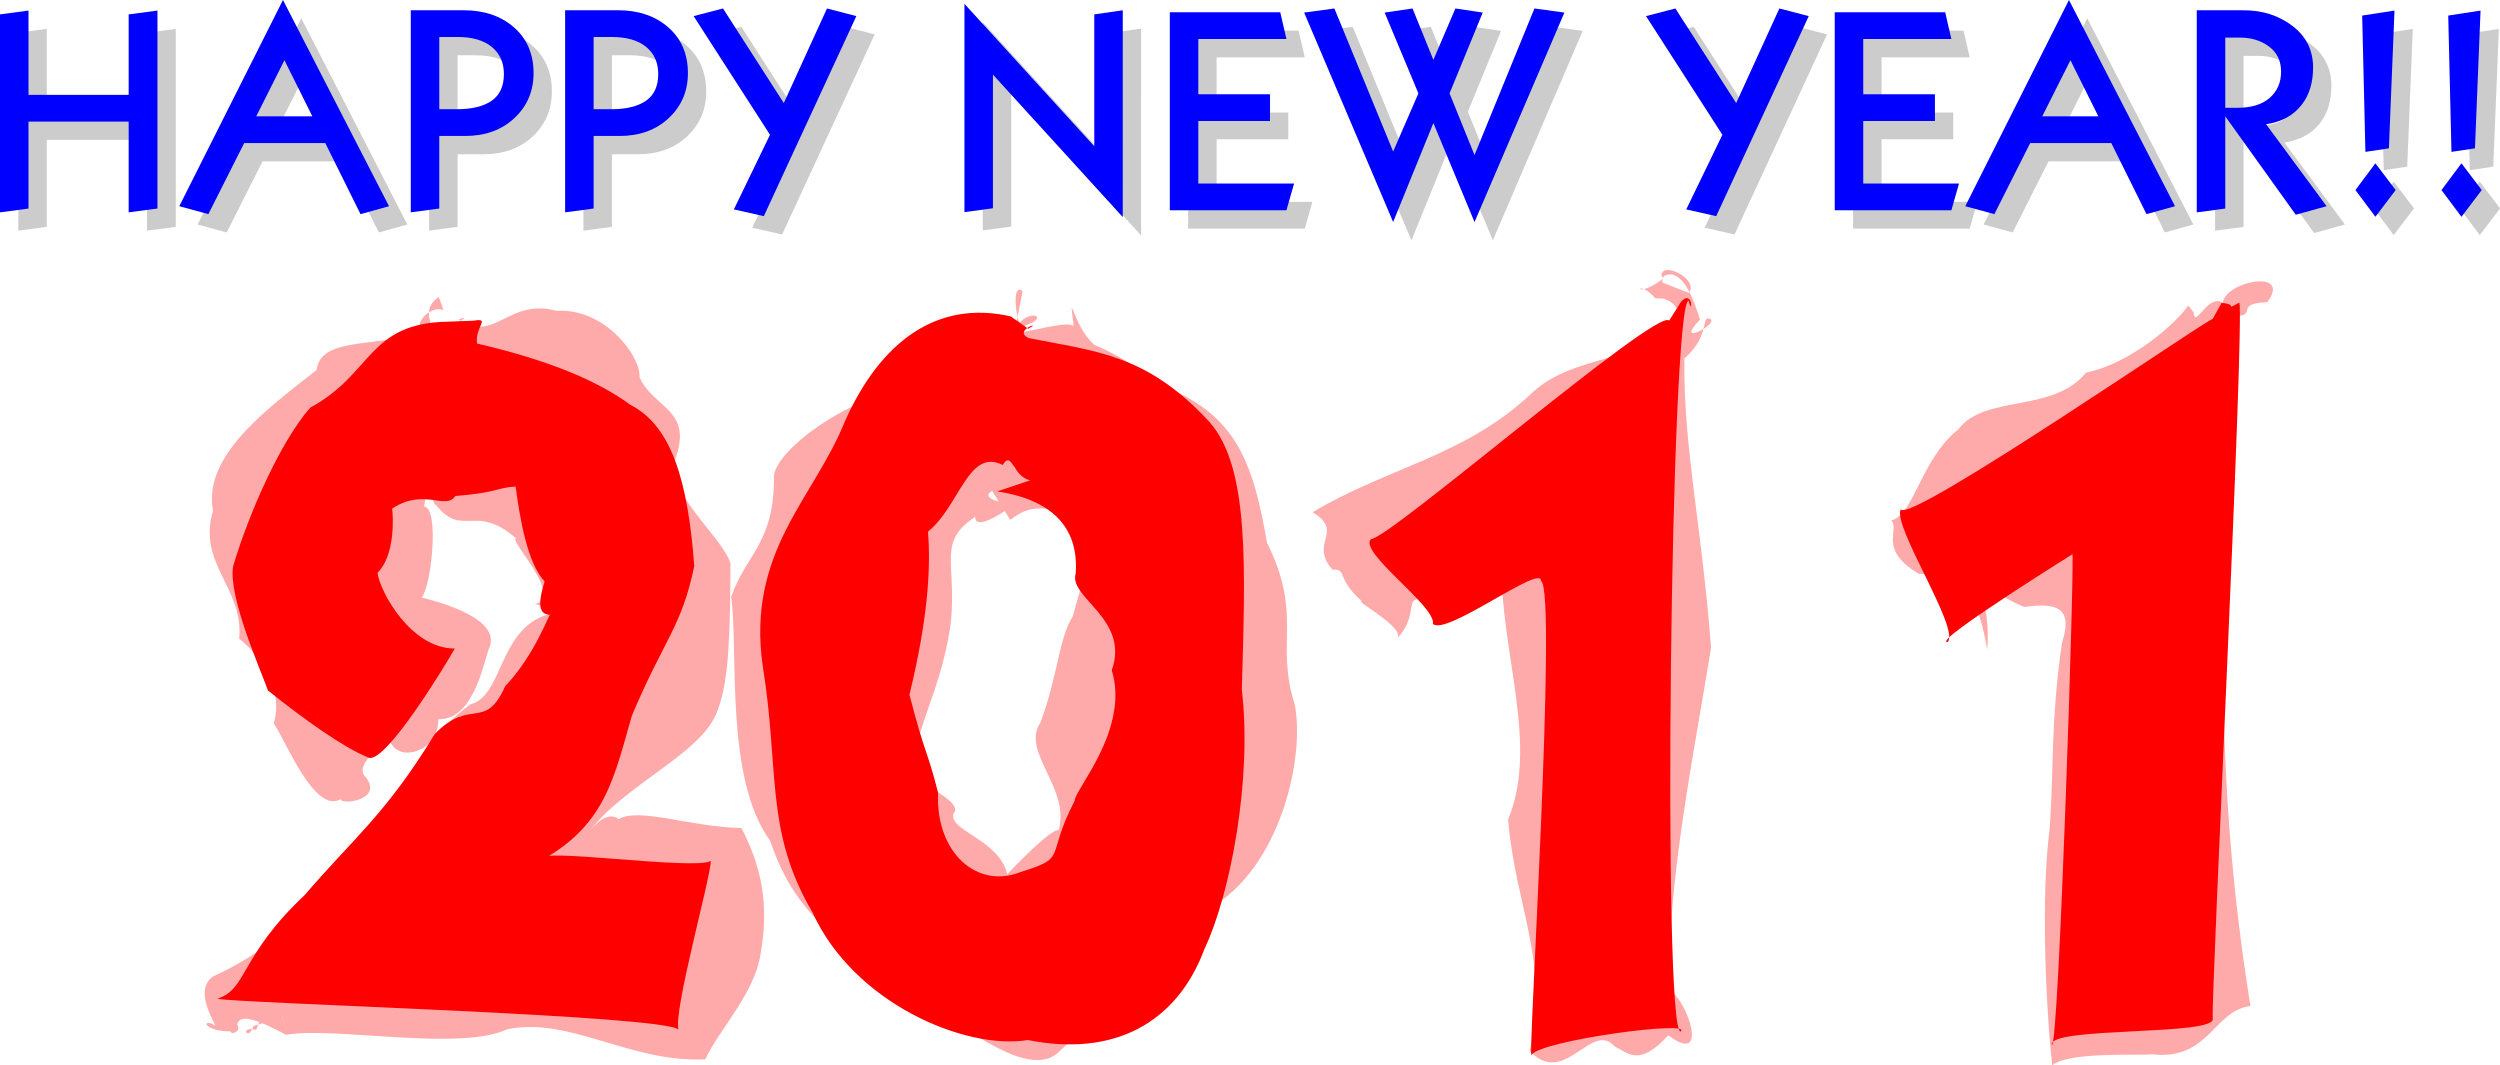 <?xml version="1.0" encoding="UTF-8"?>
<svg version="1.1" viewBox="0 0 546.18 232.76" xmlns="http://www.w3.org/2000/svg">
<g transform="translate(-86.281 -382.28)">
<path d="m124.68 431.84-6.289 0.834v-19.83h-21.884v18.995l-6.226 0.834v-43.253l6.226-0.834v18.418h21.884v-17.583l6.289-0.834z" opacity=".2"/>
<path d="m175.27 431.33-6.226 1.733-7.701-15.531h-17.712l-7.83 15.531-6.353-1.733 22.654-45.051zm-16.751-19.638-6.097-12.256-6.159 12.256z" opacity=".2"/>
<path d="m206.85 402.25c-3e-5 3.937-1.391 7.21-4.172 9.82-2.781 2.61-6.375 3.915-10.781 3.915h-5.646v15.85l-6.226 0.834v-44.152h11.488c4.535 5e-5 8.224 1.252 11.069 3.754 2.845 2.503 4.268 5.829 4.268 9.979zm-6.481 0.194c-3e-5 -2.482-0.877-4.45-2.631-5.905-1.754-1.454-4.278-2.182-7.572-2.182h-3.915v15.787h3.85c3.294 3e-5 5.829-0.62 7.605-1.861s2.663-3.187 2.663-5.839z" opacity=".2"/>
<path d="m240.57 402.25c-3e-5 3.937-1.391 7.21-4.172 9.82-2.781 2.61-6.375 3.915-10.781 3.915h-5.646v15.85l-6.226 0.834v-44.152h11.488c4.535 5e-5 8.224 1.252 11.069 3.754 2.845 2.503 4.268 5.829 4.268 9.979zm-6.481 0.194c-3e-5 -2.482-0.877-4.45-2.631-5.905-1.754-1.454-4.278-2.182-7.572-2.182h-3.915v15.787h3.85c3.294 3e-5 5.829-0.62 7.605-1.861s2.663-3.187 2.663-5.839z" opacity=".2"/>
<path d="m277.37 389.8-20.215 43.703-6.545-1.475 7.893-16.3-16.684-25.928 6.416-1.669 13.284 20.666 9.434-20.666z" opacity=".2"/>
<path d="m335.57 433.7-28.36-31.12v29.201l-6.226 0.834v-45.501l28.367 31.126v-28.815l6.224-0.899z" opacity=".2"/>
<path d="m373 426.38-1.669 5.84h-25.478v-43.255h24.13l1.347 5.84h-19.252v12.066h15.658v5.84h-15.658v13.668z" opacity=".2"/>
<path d="m432.06 389.03-19.638 45.758-8.986-21.628-8.792 21.628-19.446-45.758 6.61-0.899 12.836 31.253 5.519-12.707-7.38-17.648 6.097-0.899 4.555 11.232 4.814-11.232 5.968 0.899-7.25 17.648 5.454 13.478 13.09-32.025z" opacity=".2"/>
<path d="m485.44 389.8-20.215 43.703-6.545-1.475 7.893-16.3-16.684-25.928 6.416-1.669 13.284 20.666 9.434-20.666z" opacity=".2"/>
<path d="m518.27 426.38-1.669 5.84h-25.478v-43.255h24.13l1.347 5.84h-19.252v12.066h15.658v5.84h-15.658v13.668z" opacity=".2"/>
<path d="m565.46 431.33-6.226 1.733-7.701-15.531h-17.712l-7.83 15.531-6.353-1.733 22.654-45.051zm-16.751-19.638-6.097-12.256-6.159 12.256z" opacity=".2"/>
<path d="m598.58 431.33-6.739 1.863-15.402-21.5v20.151l-6.226 0.834v-44.152h10.268c4.108 5e-5 7.659 1.144 10.653 3.433 2.994 2.289 4.492 5.316 4.492 9.082-3e-5 3.294-0.834 6.011-2.503 8.149-1.797 2.311-4.385 3.723-7.765 4.236zm-9.947-29.391c-2e-5 -2.354-0.877-4.184-2.631-5.489-1.754-1.305-3.872-1.958-6.354-1.958h-3.208v15.339h2.63c3.08 3e-5 5.444-0.727 7.092-2.182 1.648-1.454 2.472-3.358 2.472-5.711z" opacity=".2"/>
<path d="m613.41 388.59-1.22 30.098-5.133 0.77-0.705-29.777zm0.257 39.211-4.428 5.84-4.364-5.84 4.364-5.84z" opacity=".2"/>
<path d="m632.21 388.59-1.22 30.098-5.133 0.77-0.705-29.777zm0.257 39.211-4.428 5.84-4.364-5.84 4.364-5.84z" opacity=".2"/>
<path d="m449.49 444.02c-0.325-2.509 2.717-4.297-0.281-0.56-6.338 4.647-5.435-0.819-1.272 4.015 6.861-0.64 6.168 9.441 4.679 7.471-13.491 6.696-24.257 5.881-32.147 13.659-14.571 13.464-31.091 15.826-47.439 25.585 7.137 4.3-0.899 6.644 4.359 12.542 3.304-0.228 0.764 1.957 6.412 6.888-2.049-0.325 9.681 5.804 7.7 8.13 5.828-6.035-0.244-11.012 8.938-7.156 6.915 4.282 11.587-10.193 13.795-9.216 0.063 20.217 8.207 39.721 1.524 55.949 1.62 19.268 9.148 31.174 4.716 50.526 7.583 8.221 13.537-6.722 18.531-0.981 2.98 1.474 5.404 4.586 11.756-2.417 9.043 6.859 4.204-7.423 0.445-9.756-1.365-20.419 5.752-55.102 8.893-74.922-2.114-27.404-6.027-43.314-5.836-63.183 5.739-4.888 3.539-9.676 5.718-8.6 1.704 1.142-8.182 6.231-2.244 0.047 0.027 1.347-2.894-12.895-8.422-9.198-0.628-3.852 8.218 0.205 5.97 3.431m109.08 2.762c-2.493 3.637-12.25 12.558-22.34 14.651-7.142 8.874-22.226 4.741-27.881 12.369-8.28 6.605-9.6 18.603-14.687 19.937 2.007 1.931-3.041 6.336 6.05 11.659 10.575-0.048 13.143 6.218 14.931 16.582 0.318-4.014 0.028-10.608-1.76-10.484 6.413-2.439 2.116-2.118 9.87 1.141 7.263-1.064 10.676 0.275 8.214 7.829-2.531 17.453-1.756 28.251-2.705 40.742-1.855 14.195-0.923 37.624 0.568 51.58 3.434-3.021 18.617-2.128 21.839-2.415 12.497 1.383 13.399-9.597 21.476-10.554-3.841-24.186-5.666-45.397-6.024-73.786-1.364-20.701 2.397-56.619 2.998-77.002 4.515-0.062-0.532-2.755 6.718-2.985 5.456-7.389-9.198-4.63-9.723 0.125-3.349-2.132-6.099 5.962-6.403 2.074m-383.36-3.307c-5.187 3.245 0.868 9.272-1.456 6.864-10.255 4.533-24.335 1.241-25.241 9.061-10.823 8.515-24.88 18.717-22.628 30.721-3.498 11.649 6.708 16.745 5.715 27.977 4.772 3.856 9.705 10.798 7.562 18.532 2.65 3.747 8.901 19.986 14.706 16.495-0.63 1.358 9.435 0.464 5.383-4.784-3.025-2.59 4.865-8.466 5.588-7.274 2.038 3.885 10.268 1.739 10.285-5.385 8.136 0.266 10.108-13.859 11.22-15.849 2.504-6.788-13.939-10.468-14.871-10.716 2.037-2.329 3.976-19.452 0.535-19.881 0.846-7.048 2.578 1.342 2.437-0.564 5.853 7.681 8.706-0.385 17.673 7.54-1.972 0.053 10.791 12.893 3.982 14.342-1.217-0.851 9.633 3.614 3.014 2.235-10.876 3.136-9.87 17.906-16.934 19.615-11.142 8.054-15.655 20.535-22.991 29.489-6.99 13.719-22.916 25.471-33.393 30.031-4.997 3.82 2.667 12.695-0.13 10.276-2.566-0.778-0.947 1.817 4.06 1.676-0.03 0.846 2.452 0.19 1.44-1.55 0.641-2.479 4.827-0.82 10.702 2.327 10.004-1.914 37.819 3.699 48.285-1.218 13.698-2.812 26.627 7.295 43.263 6.577 3.05-6.529 10.763-14.409 12.075-22.94 2.024-11.238 0.032-19.484-4.166-27.611-10.939-0.185-22.516-4.598-26.809-1.923-4.381-3.555-10.968 9.996-8.255 5.433 6.996-12.365 26.85-19.204 29.97-29.552 2.42-6.205 2.657-17.379 2.701-31.785-1.957-6.172-14.9-15.869-11.842-23.415 3.426-10.287-5.072-10.517-8.037-17.272 0.418-4.222-7.31-15.116-18.089-14.472-10.648-2.883-13.524 7.255-21.426 1.827 5.128-1.538-6.814 4.096-6.926 1.683-3.761 1.329-0.141-4.974 3.636-3.692m125.03 3.523c-3.104 3.217-13.453-0.289-16.491 3.387-10.795 0.713-12.07 6.038-13.754 12.076-8.855 2.518-21.526 11.375-22.588 17.032 0.157 14.912-5.989 17.07-9.356 26.641 1.632 11.796-1.47 39.589 8.486 53.262 4.466 12.92 9.476 16.458 18.493 25.65 9.928 8.458 4.906 9.342 17.899 12.02 5.479 1.944 20.505 15.415 27.088 8.135 8.493-7.609 22.017-26.167 32.484-30.981 15.495-8.712 20.956-32.933 18.671-44.545-4.321-13.638 1.841-19.446-6.064-35.368-2.918-16.823-6.397-26.769-20.187-33.145-8.482-4.524-8.922-6.296-17.529-10.091-4.751-4.053-5.662-13.503-4.5-3.934-0.582-2.192-18.169 3.818-12.748 0.44 2.664-4.874 7.907-2.492 2.184-0.764-1.339 3.675-3.729-9.921-0.61-7.48m4.611 39.072c1.06-1.336 2.732-1.961 0.821 2.911-3.679-1.531-10.049-3.831-6.049-3.832m-2.305 11.467c0.019 1.594 2.508-3.387 9.315-1.83 6.38-0.342 11.322-2.205 8.447 3.372-0.191 7.238-0.69 8.768-3.913 19.983-3.052 4.774-3.19 12.953-7.056 23.163-4.289 6.282 6.659 14.448 4.002 23.491-1.471-0.643-10.887 9.168-11.22 9.63-1.751-7.609-12.982-9.572-11.746-13.276 2.747-3.027-10.8-7.115-9.242-11.236 3.795-13.603 6.832-17.988 8.671-30.563 1.272-13.272-3.061-17.443 5.318-23.038-0.111 4.23 10.927-4.112 10.791-5.065-1.548 3.596-10.619 1.289-7.101-0.568m-155.21 114.49c1.57 3.863 1.689 4.249-0.01 0.055-1.166-3.731-5.202 0.34-2.08 2.778m-3.491 0.428c-3.863-1.031-1.697 2.739-0.58-0.874 3.873-0.976 4.761-2.024 2.975-5.513" fill="#faa"/>
<path d="m450.94 452.32c-2.636-2.933-61.181 47.787-65.181 47.763-2.632 2.937 14.338 14.671 13.567 18.498 2.826 2.76 23.866-13.263 23.619-9.37 3.659 1.577-3.044 107.26-2.059 103.48 2.351-3.155 35.575-7.588 32.552-5.034-3.999 0.066-2.203-160.09 1.778-159.7 0.772 3.827 1.081-2.642-1.643 0.213m116.06 3.899c2.813-2.772-66.425 45.03-68.06 41.47-2.064 3.341 13.016 26.217 10.217 29.003-3.996 0.179 30.6-21.235 27.218-19.152 0.704-3.839-3.005 110.68-4.484 107.06-0.147-3.897 36.082-1.849 35.18-5.649-0.421-3.878 7.004-152.68 5.801-156.4-3.549 1.8 0.114 0.372-3.873 0.062m-387.39 4.09c-17.737 0.314-16.357 11.303-30.2 18.8-6.356 7.277-13.246 22.622-16.837 34.654-1.059 6.659 5.832 22.171 7.624 27.128 8.016 6.42 16.417 12.397 21.919 14.65 3.622 1.656 16.974-20.398 18.903-23.814-9.664-0.012-16.378-12.466-16.892-16.557 3.946-3.85 3.41-12.578 3.185-14.013 7.005-4.628 11.638 0.442 13.837-2.757 9.278-0.751 9.032-1.838 13.152-2.066 0.9 6.797 2.553 16.779 6.343 20.739-2.412 7.453 0.353 7.12 1.17 7.306-0.177-0.297-3.373 8.846-9.773 15.546-4.499 9.976-7.528 2.405-15.382 10.444-10.644 17.502-17.958 22.948-28.398 35.169-14.26 13.398-12.531 20.63-19.131 22.695 3.869 0.989 98.435 3.603 100.77 6.772-1.272-3.697 6.958-32.982 7.049-36.881-3.355 2.123-39.449-3.115-36.622-0.356 13.713-7.754 15.504-18.029 19.373-31.387 7.111-16.864 10.854-19.31 13.631-32.682-1.411-18.702-4.979-30.593-13.902-35.181-7.135-5.21-17.565-9.715-33.57-13.428-0.439-3.876 3.129-5.618-0.818-4.985m117.45-0.938c-16.086-3.694-28.503 5.504-36.233 22.883-6.735 16.828-21.571 28.47-17.959 53.591 3.67 22.393 0.394 36.003 10.869 53.74 8.931 19.72 33.251 30.119 47.06 27.874 18.571 3.719 32.503-3.529 38.585-19.961 5.643-11.815 10.446-37.238 8.14-56.484 0.715-26.27 1.817-48.547-7.046-58.551-13.689-14.891-24.784-15.418-39.527-18.361-3.613-1.674 3.421-3.882-0.106-2.042m-6.741 35.542c11.535 1.747 17.891 7.592 17.124 17.968-1.619 5.206 11.878 9.899 7.885 21.125 3.99 12.862-8.26 26.25-8.094 28.472-6.614 12.722-1.232 12.284-11.868 15.604-9.358 3.748-18.558-4.11-17.989-17.353-2.51-9.874-2.628-7.45-6.252-21.405 3.988-16.362 4.711-27.527 4.048-35.618 6.9-5.551 8.814-18.351 16.322-14.573 2.069-3.338 2.095 2.437 5.982 3.359" fill="#f00"/>
<path d="m120.68 427.84-6.289 0.834v-19.83h-21.884v18.995l-6.226 0.834v-43.253l6.226-0.834v18.418h21.884v-17.583l6.289-0.834z" fill="#00f"/>
<path d="m171.27 427.33-6.226 1.733-7.701-15.531h-17.712l-7.83 15.531-6.353-1.733 22.654-45.051zm-16.751-19.638-6.097-12.256-6.159 12.256z" fill="#00f"/>
<path d="m202.85 398.25c-3e-5 3.937-1.391 7.21-4.172 9.82-2.781 2.61-6.375 3.915-10.781 3.915h-5.646v15.85l-6.226 0.834v-44.152h11.488c4.535 5e-5 8.224 1.252 11.069 3.754 2.845 2.503 4.268 5.829 4.268 9.979zm-6.481 0.194c-3e-5 -2.482-0.877-4.45-2.631-5.905-1.754-1.454-4.278-2.182-7.572-2.182h-3.915v15.787h3.85c3.294 3e-5 5.829-0.62 7.605-1.861s2.663-3.187 2.663-5.839z" fill="#00f"/>
<path d="m236.57 398.25c-3e-5 3.937-1.391 7.21-4.172 9.82-2.781 2.61-6.375 3.915-10.781 3.915h-5.646v15.85l-6.226 0.834v-44.152h11.488c4.535 5e-5 8.224 1.252 11.069 3.754 2.845 2.503 4.268 5.829 4.268 9.979zm-6.481 0.194c-3e-5 -2.482-0.877-4.45-2.631-5.905-1.754-1.454-4.278-2.182-7.572-2.182h-3.915v15.787h3.85c3.294 3e-5 5.829-0.62 7.605-1.861s2.663-3.187 2.663-5.839z" fill="#00f"/>
<path d="m273.37 385.8-20.215 43.703-6.545-1.475 7.893-16.3-16.684-25.928 6.416-1.669 13.284 20.666 9.434-20.666z" fill="#00f"/>
<path d="m331.57 429.7-28.36-31.12v29.201l-6.226 0.834v-45.501l28.367 31.126v-28.815l6.224-0.899z" fill="#00f"/>
<path d="m369 422.38-1.669 5.84h-25.478v-43.255h24.13l1.347 5.84h-19.252v12.066h15.658v5.84h-15.658v13.668z" fill="#00f"/>
<path d="m428.06 385.03-19.638 45.758-8.986-21.628-8.792 21.628-19.446-45.758 6.61-0.899 12.836 31.253 5.519-12.707-7.38-17.648 6.097-0.899 4.555 11.232 4.814-11.232 5.968 0.899-7.25 17.648 5.454 13.478 13.09-32.025z" fill="#00f"/>
<path d="m481.44 385.8-20.215 43.703-6.545-1.475 7.893-16.3-16.684-25.928 6.416-1.669 13.284 20.666 9.434-20.666z" fill="#00f"/>
<path d="m514.27 422.38-1.669 5.84h-25.478v-43.255h24.13l1.347 5.84h-19.252v12.066h15.658v5.84h-15.658v13.668z" fill="#00f"/>
<path d="m561.46 427.33-6.226 1.733-7.701-15.531h-17.712l-7.83 15.531-6.353-1.733 22.654-45.051zm-16.751-19.638-6.097-12.256-6.159 12.256z" fill="#00f"/>
<path d="m594.58 427.33-6.739 1.863-15.402-21.5v20.151l-6.226 0.834v-44.152h10.268c4.108 5e-5 7.659 1.144 10.653 3.433 2.994 2.289 4.492 5.316 4.492 9.082-3e-5 3.294-0.834 6.011-2.503 8.149-1.797 2.311-4.385 3.723-7.765 4.236zm-9.947-29.391c-2e-5 -2.354-0.877-4.184-2.631-5.489-1.754-1.305-3.872-1.958-6.354-1.958h-3.208v15.339h2.63c3.08 3e-5 5.444-0.727 7.092-2.182 1.648-1.454 2.472-3.358 2.472-5.711z" fill="#00f"/>
<path d="m609.41 384.59-1.22 30.098-5.133 0.77-0.705-29.777zm0.257 39.211-4.428 5.84-4.364-5.84 4.364-5.84z" fill="#00f"/>
<path d="m628.21 384.59-1.22 30.098-5.133 0.77-0.705-29.777zm0.257 39.211-4.428 5.84-4.364-5.84 4.364-5.84z" fill="#00f"/>
</g>
</svg>
